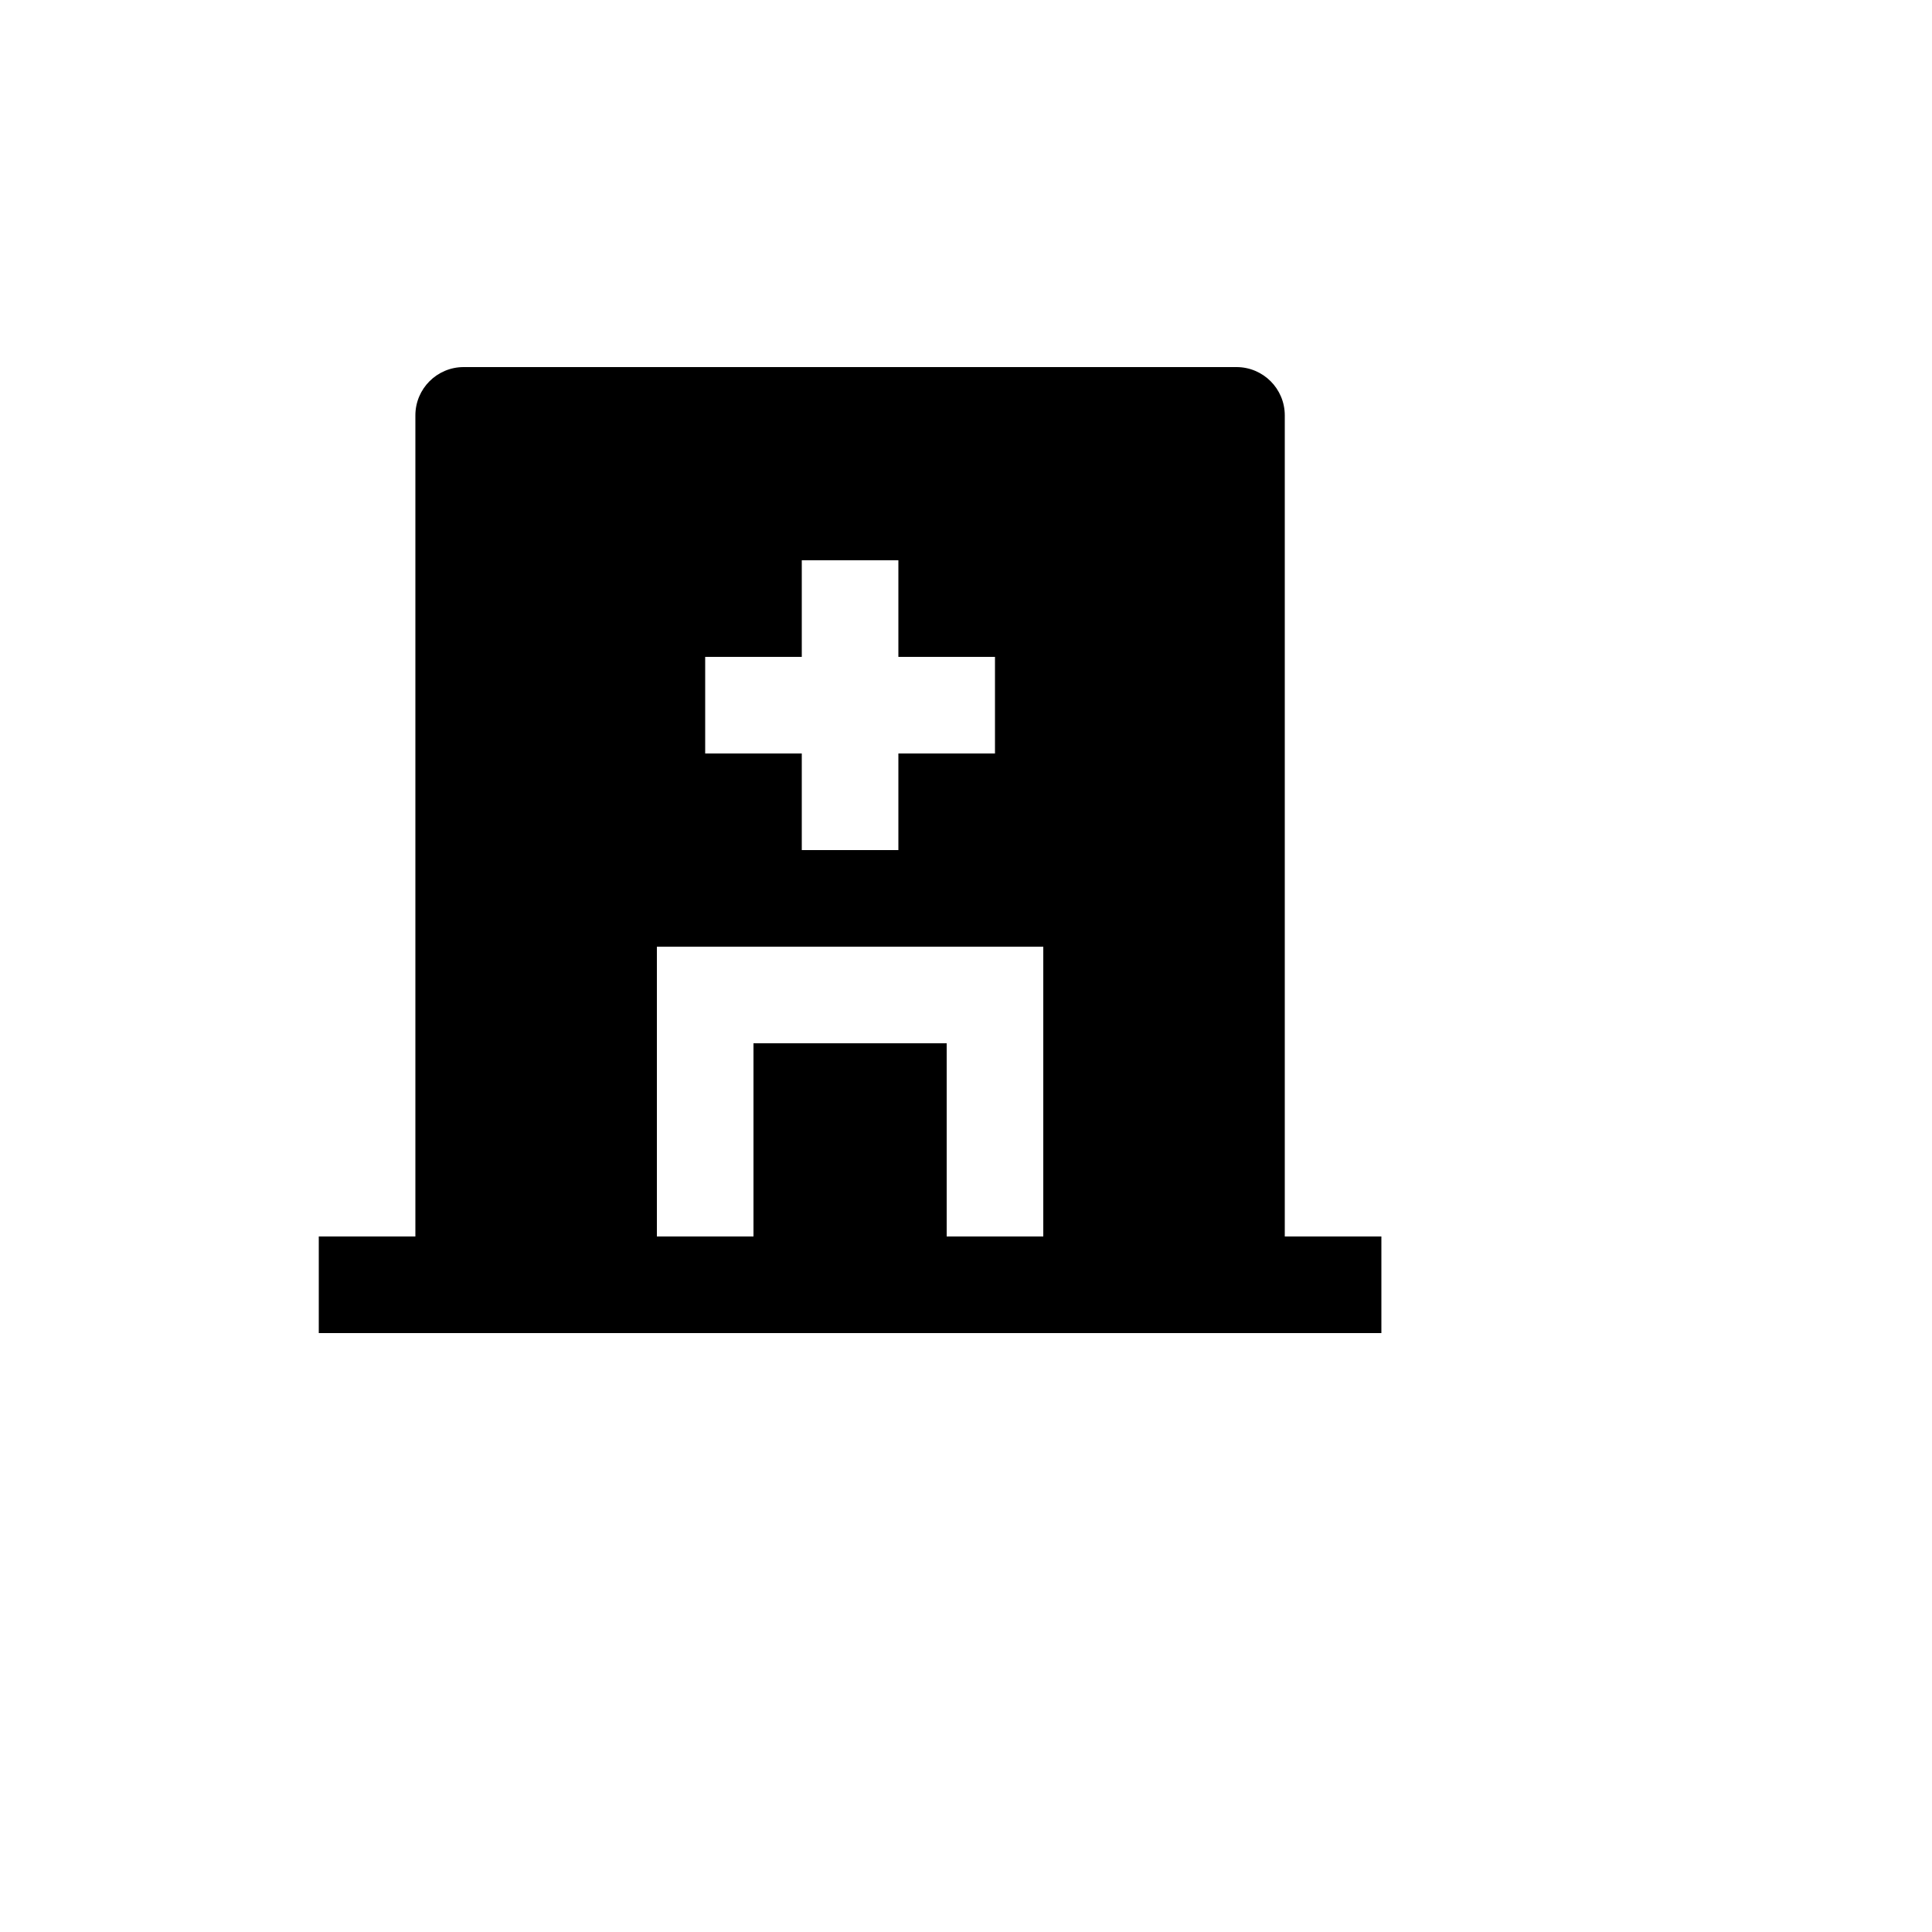 <svg xmlns="http://www.w3.org/2000/svg" version="1.1" xmlns:xlink="http://www.w3.org/1999/xlink" width="100%" height="100%" id="svgWorkerArea" viewBox="-25 -25 625 625" xmlns:idraw="https://idraw.muisca.co" style="background: white;"><defs id="defsdoc"><pattern id="patternBool" x="0" y="0" width="10" height="10" patternUnits="userSpaceOnUse" patternTransform="rotate(35)"><circle cx="5" cy="5" r="4" style="stroke: none;fill: #ff000070;"></circle></pattern></defs><g id="fileImp-73338914" class="cosito"><path id="pathImp-89615590" fill="none" class="grouped" d="M62.5 62.5C62.5 62.5 437.5 62.5 437.5 62.5 437.5 62.5 437.5 437.5 437.5 437.5 437.5 437.5 62.5 437.5 62.5 437.5 62.5 437.5 62.5 62.5 62.5 62.5"></path><path id="pathImp-387947852" class="grouped" d="M390.625 375C390.625 375 421.875 375 421.875 375 421.875 375 421.875 406.25 421.875 406.25 421.875 406.25 78.125 406.25 78.125 406.25 78.125 406.25 78.125 375 78.125 375 78.125 375 109.375 375 109.375 375 109.375 375 109.375 109.375 109.375 109.375 109.375 100.745 116.37 93.75 125 93.75 125 93.75 375 93.75 375 93.75 383.63 93.75 390.625 100.745 390.625 109.375 390.625 109.375 390.625 375 390.625 375 390.625 375 390.625 375 390.625 375M234.375 187.5C234.375 187.5 203.125 187.5 203.125 187.5 203.125 187.5 203.125 218.75 203.125 218.75 203.125 218.75 234.375 218.75 234.375 218.75 234.375 218.75 234.375 250 234.375 250 234.375 250 265.625 250 265.625 250 265.625 250 265.625 218.75 265.625 218.75 265.625 218.75 296.875 218.75 296.875 218.75 296.875 218.75 296.875 187.5 296.875 187.5 296.875 187.5 265.625 187.5 265.625 187.5 265.625 187.5 265.625 156.25 265.625 156.25 265.625 156.25 234.375 156.25 234.375 156.25 234.375 156.25 234.375 187.5 234.375 187.5 234.375 187.5 234.375 187.5 234.375 187.5M281.25 375C281.25 375 312.5 375 312.5 375 312.5 375 312.5 281.25 312.5 281.25 312.5 281.25 187.5 281.25 187.5 281.25 187.5 281.25 187.5 375 187.5 375 187.5 375 218.75 375 218.75 375 218.75 375 218.75 312.5 218.75 312.5 218.75 312.5 281.25 312.5 281.25 312.5 281.25 312.5 281.25 375 281.25 375 281.25 375 281.25 375 281.25 375"></path></g></svg>